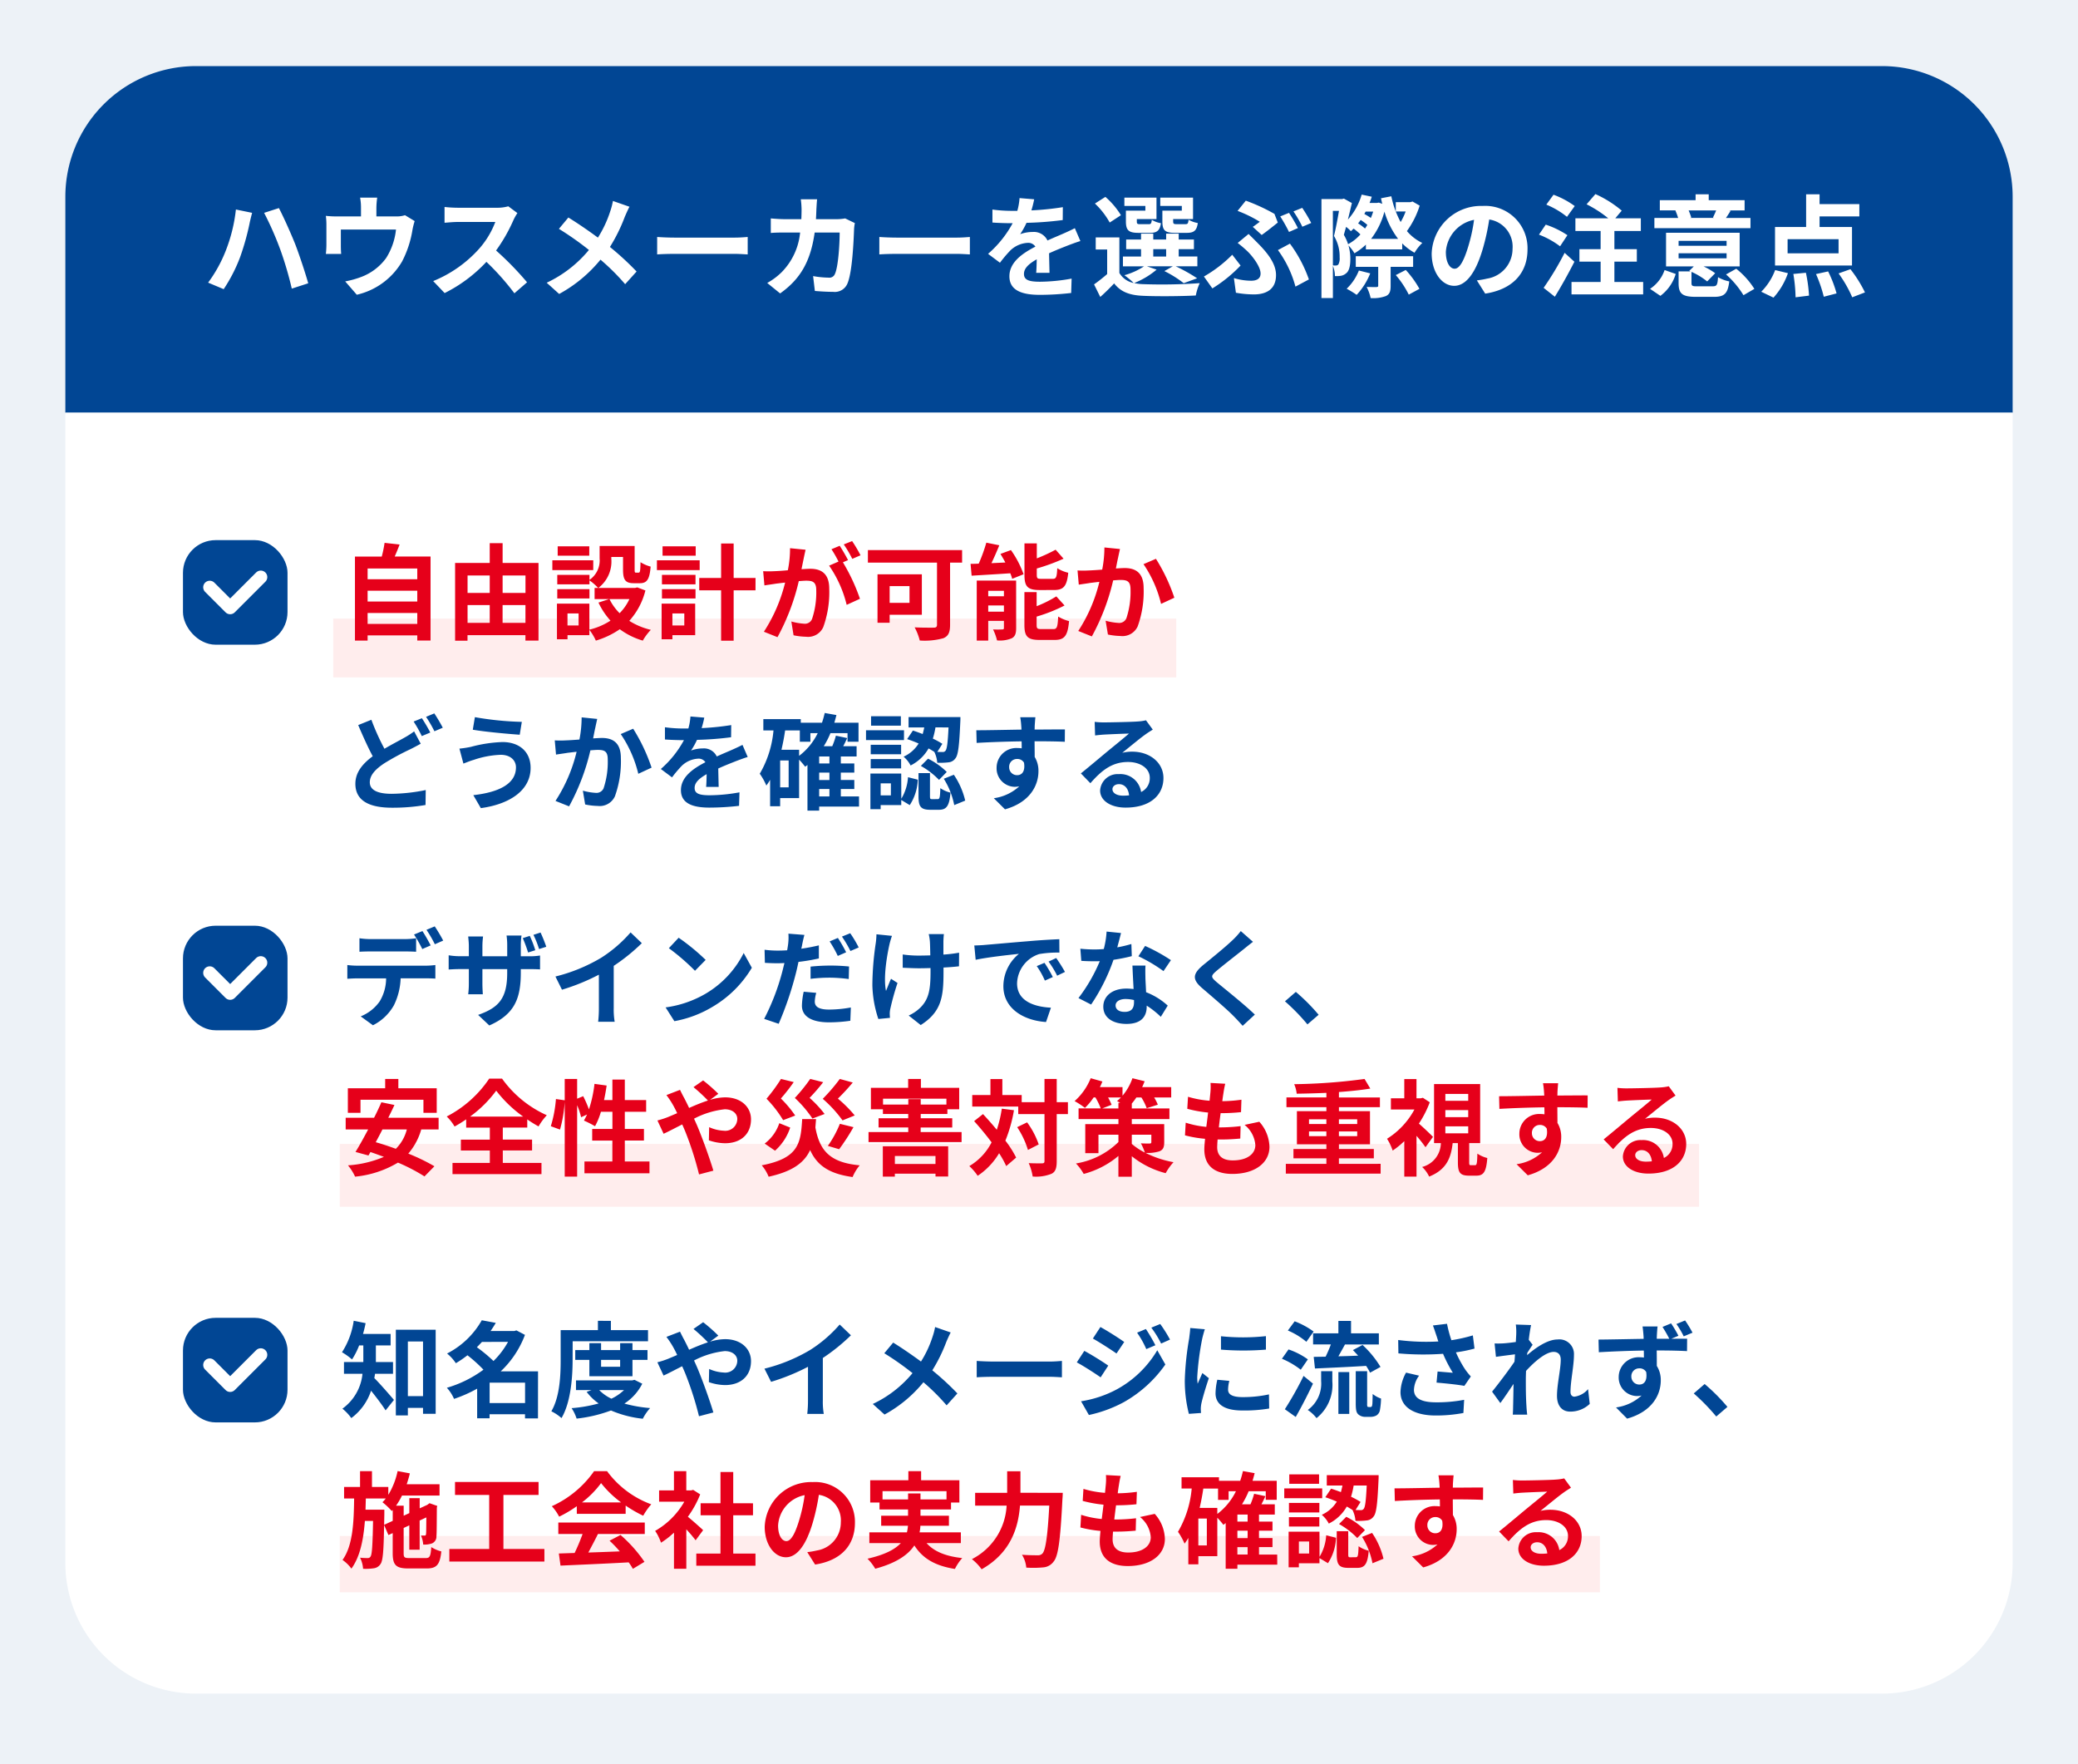 <svg xmlns="http://www.w3.org/2000/svg" width="318" height="269.967" viewBox="0 0 318 269.967">
  <g id="グループ_68767" data-name="グループ 68767" transform="translate(19063 3834.472)">
    <path id="パス_27447" data-name="パス 27447" d="M0,0H318V269.967H0Z" transform="translate(-19063 -3834.472)" fill="#edf2f7"/>
    <path id="パス_27448" data-name="パス 27448" d="M20,0H278a20,20,0,0,1,20,20V53.035H0V20A20,20,0,0,1,20,0Z" transform="translate(-19053 -3824.359)" fill="#014694"/>
    <path id="パス_27449" data-name="パス 27449" d="M0,0H298V176a20,20,0,0,1-20,20H20A20,20,0,0,1,0,176Z" transform="translate(-19053 -3771.324)" fill="#fff"/>
    <path id="パス_27450" data-name="パス 27450" d="M0,0H208V9.616H0Z" transform="translate(-19011 -3659.44)" fill="#ffc1c1" opacity="0.3"/>
    <path id="パス_27451" data-name="パス 27451" d="M0,0H129V9H0Z" transform="translate(-19012 -3739.823)" fill="#ffc1c1" opacity="0.3"/>
    <path id="パス_27452" data-name="パス 27452" d="M-124.015-5.61A21.048,21.048,0,0,1-126.65-.884l2.38,1a24.185,24.185,0,0,0,2.5-4.862,38.839,38.839,0,0,0,1.445-5.117c.068-.374.272-1.207.408-1.7l-2.482-.51A24.33,24.33,0,0,1-124.015-5.61Zm8.4-.357a53.563,53.563,0,0,1,1.768,6l2.516-.816c-.476-1.683-1.377-4.386-1.972-5.933-.646-1.632-1.819-4.25-2.516-5.576l-2.261.731A48.914,48.914,0,0,1-115.617-5.967Zm14.841-7.922h-2.618a8.4,8.4,0,0,1,.136,1.564v1.309H-106.9a14.1,14.1,0,0,1-1.734-.085,10.854,10.854,0,0,1,.085,1.462V-6.7a12.9,12.9,0,0,1-.085,1.428h2.346c-.034-.34-.051-.867-.051-1.258V-9.01H-97.9a10.093,10.093,0,0,1-1.513,4.369,8.322,8.322,0,0,1-3.859,2.907,13.845,13.845,0,0,1-2.4.663L-103.9.969a10.8,10.8,0,0,0,6.936-5.1,15.832,15.832,0,0,0,1.581-4.811,11.351,11.351,0,0,1,.34-1.36l-1.479-.9a4.136,4.136,0,0,1-1.411.187H-100.9v-1.309A12.356,12.356,0,0,1-100.776-13.889Zm21.454,2.363-1.394-1.037a6.093,6.093,0,0,1-1.751.221h-6a18.993,18.993,0,0,1-2.006-.119v2.414c.357-.017,1.292-.119,2.006-.119h5.763A13.172,13.172,0,0,1-85.238-6a19.057,19.057,0,0,1-6.97,4.879L-90.457.714a22.393,22.393,0,0,0,6.392-4.777A38.767,38.767,0,0,1-79.781.748l1.938-1.683A47.791,47.791,0,0,0-82.586-5.8a24.994,24.994,0,0,0,2.669-4.675A8.032,8.032,0,0,1-79.322-11.526Zm17.153-.969-2.533-.884a10.6,10.6,0,0,1-.408,1.564A17.629,17.629,0,0,1-67-7.769c-1.377-1.02-3.162-2.244-4.522-3.077l-1.445,1.734a46.74,46.74,0,0,1,4.59,3.23,18.708,18.708,0,0,1-6.46,5.015L-72.93.85A21.252,21.252,0,0,0-66.606-4.4,34.231,34.231,0,0,1-62.832-.646l1.751-1.938a44.513,44.513,0,0,0-4.08-3.757,25.674,25.674,0,0,0,2.278-4.624C-62.713-11.356-62.39-12.1-62.169-12.495Zm4.233,4.624V-5.2c.629-.051,1.768-.085,2.737-.085h9.129c.714,0,1.581.068,1.989.085V-7.871c-.442.034-1.19.1-1.989.1H-55.2C-56.083-7.769-57.324-7.82-57.936-7.871Zm24.48-5.763h-2.5a12.581,12.581,0,0,1,.119,1.564c0,.51-.017,1-.034,1.479H-38.3c-.646,0-1.53-.051-2.244-.119v2.227c.731-.068,1.666-.068,2.244-.068h2.244A10,10,0,0,1-38.862-2.5,10.13,10.13,0,0,1-41.089-.833l1.972,1.6c3.043-2.159,4.658-4.828,5.287-9.316h3.825c0,1.836-.221,5.236-.714,6.307a.9.9,0,0,1-.969.595,14.071,14.071,0,0,1-2.38-.238L-33.8.391c.816.068,1.836.136,2.8.136A2.093,2.093,0,0,0-28.8-.782c.731-1.734.935-6.477,1-8.313a6.951,6.951,0,0,1,.119-.9l-1.479-.714a7.9,7.9,0,0,1-1.275.119h-3.2c.034-.493.051-1,.068-1.53C-33.541-12.529-33.507-13.243-33.456-13.634Zm9.52,5.763V-5.2c.629-.051,1.768-.085,2.737-.085h9.129c.714,0,1.581.068,1.989.085V-7.871c-.442.034-1.19.1-1.989.1H-21.2C-22.083-7.769-23.324-7.82-23.936-7.871Zm23.7-5.763-2.244-.187a9.451,9.451,0,0,1-.34,1.955h-.816a22.12,22.12,0,0,1-2.992-.2v1.989c.935.068,2.176.1,2.873.1h.221A16.684,16.684,0,0,1-7.293-5.287l1.819,1.36A19.573,19.573,0,0,1-3.893-5.8,4.141,4.141,0,0,1-1.241-6.97a1.308,1.308,0,0,1,1.19.578c-1.938,1-3.978,2.363-3.978,4.539C-4.029.34-2.057.986.612.986A42.526,42.526,0,0,0,5.423.7L5.491-1.5A27.81,27.81,0,0,1,.663-1.02C-1-1.02-1.8-1.275-1.8-2.21c0-.85.68-1.513,1.955-2.244C.136-3.706.119-2.89.068-2.38h2.04c-.017-.782-.051-2.04-.068-2.992,1.037-.476,2.006-.85,2.771-1.156.578-.221,1.479-.561,2.023-.714l-.85-1.972c-.629.323-1.224.595-1.887.884-.7.306-1.411.595-2.3,1A2.3,2.3,0,0,0-.459-8.636,5.76,5.76,0,0,0-2.38-8.3a11.869,11.869,0,0,0,.969-1.734,50.641,50.641,0,0,0,5.542-.425l.017-1.972a43.038,43.038,0,0,1-4.811.493A16.264,16.264,0,0,0-.238-13.634ZM22.355-11.9H19.38v1.649c0,1.36.391,1.751,1.921,1.751H23.12c1.071,0,1.513-.323,1.683-1.5a4.335,4.335,0,0,1-1.411-.51c-.068.578-.136.68-.476.68H21.539c-.425,0-.51-.068-.51-.442v-.34h3.043v-3.281H19.057v1.275h3.3Zm-5.576,0H13.8v1.649c0,1.36.425,1.751,1.921,1.751H17.51c1.02,0,1.479-.323,1.649-1.479a3.968,3.968,0,0,1-1.394-.51c-.068.561-.136.663-.476.663H15.98c-.442,0-.51-.068-.51-.425v-.357h3.009v-3.281H13.566v1.275h3.213Zm-3.74.7a12.159,12.159,0,0,0-2.38-2.805l-1.6,1.02a11.96,11.96,0,0,1,2.261,2.907ZM17.986-6h1.972v1.122H17.986Zm-.969,2.618h3.961l-1.292.731A16.954,16.954,0,0,1,22.644-.8L24.7-1.547A25.452,25.452,0,0,0,21.42-3.383h3.315v-1.5H21.879V-6h2.329V-7.48H21.879v-.9H19.958v.9H17.986v-.9h-1.87v.9H13.838V-6h2.278v1.122H13.345v1.5h3.23a10.5,10.5,0,0,1-3.009,1.36,12.044,12.044,0,0,1,1.428,1.19A3.269,3.269,0,0,1,12.8-2.363V-7.8H9.18V-5.95h1.751v3.757A25.343,25.343,0,0,1,8.925-.612l.952,1.921C10.693.578,11.356-.085,12-.765c1.02,1.326,2.414,1.819,4.454,1.9,2.125.1,5.882.068,8.041-.051a8.432,8.432,0,0,1,.6-1.887,82.666,82.666,0,0,1-8.636.153,6.951,6.951,0,0,1-1.394-.17A12.375,12.375,0,0,0,18.5-2.873Zm16.2-6.035,1.36,1.241c.7-.476,2.006-1.53,2.465-1.9l-.51-1.326a28.15,28.15,0,0,0-4.386-2.023l-1.258,1.564a19.217,19.217,0,0,1,3.4,1.666C34.051-10.013,33.626-9.69,33.218-9.418Zm-2.89,7.837L30.634.663a15.785,15.785,0,0,0,2.754.255c1.768,0,3.383-.68,3.383-2.958,0-1.564-1-3.094-2.822-4.913-.442-.459-.884-.884-1.377-1.377L30.906-6.953A18.7,18.7,0,0,1,32.47-5.61c.765.765,1.938,2.3,1.938,3.332,0,.8-.6,1.105-1.462,1.105A9.28,9.28,0,0,1,30.328-1.581ZM39.746-.272l2.057-1.1A20.669,20.669,0,0,0,38.9-6.851l-1.836.986A16.836,16.836,0,0,1,39.746-.272Zm-8.4-3.23L30.073-5.151a20.072,20.072,0,0,1-4.335,3.332L27.03,0A21.345,21.345,0,0,0,31.348-3.5ZM38.76-11.56l-1.343.544a23.605,23.605,0,0,1,1.343,2.38l1.36-.595A23.607,23.607,0,0,0,38.76-11.56Zm2.023-.765-1.343.544A17.909,17.909,0,0,1,40.8-9.435l1.36-.578A24.273,24.273,0,0,0,40.783-12.325Zm8.67,9.588A7.825,7.825,0,0,1,47.583.051a15.3,15.3,0,0,1,1.53.935A10.525,10.525,0,0,0,51.187-2.3Zm8.3-.561V-4.93H48.977V-3.3h3.434V-.425c0,.17-.068.2-.272.221-.187,0-.867,0-1.5-.017a6.548,6.548,0,0,1,.612,1.7,5.546,5.546,0,0,0,2.329-.306c.578-.272.731-.714.731-1.564V-3.3ZM55.1-2.04A14.456,14.456,0,0,1,57.086.952L58.718.068a15,15,0,0,0-2.091-2.89ZM51.323-7.582a11.777,11.777,0,0,0,2.04-4.165,12.944,12.944,0,0,0,2.091,4.165ZM47.8-6.766a7.459,7.459,0,0,0-.646-1.428c.1-.374.221-.782.34-1.224a6,6,0,0,1,.731.663c.136-.119.272-.255.425-.391a9.1,9.1,0,0,1,1.037.884A6.783,6.783,0,0,1,47.8-6.766Zm-2.329-5.1h.935c-.2,1.19-.493,2.754-.765,3.842a6.062,6.062,0,0,1,.867,3.281,1.95,1.95,0,0,1-.2,1.088.527.527,0,0,1-.374.153,4.459,4.459,0,0,1-.459-.017Zm4.913,2.7a7.715,7.715,0,0,0-1.054-.782,6.04,6.04,0,0,0,.391-.527,8.832,8.832,0,0,1,1.02.748A3.905,3.905,0,0,1,50.388-9.163Zm1.258-2.584q-.153.484-.357.969a11.206,11.206,0,0,0-1-.612l.2-.357Zm6.018-1.547-.323.1H55.1v1.428H56.61a10.068,10.068,0,0,1-.765,1.615,14.1,14.1,0,0,1-1.428-3.944l-1.581.306c.068.289.119.578.2.85l-.527-.187-.306.051H51.085a9.033,9.033,0,0,0,.34-.952l-1.547-.323a9.776,9.776,0,0,1-2.108,3.825c.221-.867.425-1.751.612-2.533l-1.224-.68-.255.068H43.724V1.479h1.751v-4.93a4.059,4.059,0,0,1,.306,1.564,4.609,4.609,0,0,0,.867-.034,1.626,1.626,0,0,0,.833-.374c.459-.34.663-1.088.663-2.193a7.27,7.27,0,0,0-.289-2.091,6.481,6.481,0,0,1,.918,1.207A9.312,9.312,0,0,0,50.524-6.7v.731h5.559v-.918A8.234,8.234,0,0,0,57.97-5.457a6.883,6.883,0,0,1,1.19-1.5A7.055,7.055,0,0,1,56.8-8.772a13.487,13.487,0,0,0,1.955-3.893Zm17.6,7.31a6.474,6.474,0,0,0-6.868-6.63,7.553,7.553,0,0,0-7.8,7.276c0,2.873,1.564,4.947,3.451,4.947,1.853,0,3.315-2.108,4.335-5.542a34.38,34.38,0,0,0,1.02-4.607,4.2,4.2,0,0,1,3.57,4.488A4.613,4.613,0,0,1,69.088-1.5a13.075,13.075,0,0,1-1.581.272L68.782.8C73.066.136,75.259-2.4,75.259-5.984Zm-12.5.425a5.351,5.351,0,0,1,4.318-4.93,25.518,25.518,0,0,1-.9,4.114c-.7,2.3-1.36,3.366-2.074,3.366C63.444-3.009,62.764-3.842,62.764-5.559ZM82.484-12.6a13.272,13.272,0,0,0-3.247-1.734l-1.1,1.513a12.836,12.836,0,0,1,3.162,1.87ZM81.362-8.143a13.682,13.682,0,0,0-3.315-1.615L77.01-8.228a13.069,13.069,0,0,1,3.23,1.785Zm-.425,2.7A45.283,45.283,0,0,1,77.724-.085l1.717,1.36c1.02-1.649,2.091-3.587,2.992-5.355ZM88.553-.986V-4.1h3.434V-6H88.553V-8.789H92.6v-1.938h-3.91l.986-1.173a17.038,17.038,0,0,0-4.029-2.533L84.3-12.869a18.188,18.188,0,0,1,3.315,2.142H82.586v1.938h3.859V-6H83.2v1.9h3.247V-.986H81.991v1.9H92.956v-1.9Zm15.572-10.948c-.136.357-.34.782-.493,1.1l.238.051H100.1l.221-.051a10.356,10.356,0,0,0-.408-1.1Zm5.253,1.156h-3.757c.221-.306.459-.68.714-1.105l-.255-.051h2.4V-13.5h-5.491v-.9H100.98v.9H95.506v1.564h2.465l-.085.017a10.317,10.317,0,0,1,.425,1.139H94.673v1.564h14.705ZM95.591,1.139A6.487,6.487,0,0,0,97.937-2.21l-1.7-.6A5.621,5.621,0,0,1,94.01.068Zm2.788-6.511h7.344v.765H98.379Zm0-1.9h7.344v.748H98.379Zm2.873,6.953c-.765,0-.9-.051-.9-.51v-1.7a10.608,10.608,0,0,1,2.4,1.462l1.224-1.258A10.809,10.809,0,0,0,102.2-3.366h5.525V-8.517H96.458v5.151h4.25l-.7.68.2.085H98.379V-.816c0,1.615.527,2.108,2.669,2.108h2.737c1.581,0,2.125-.476,2.346-2.363a5.454,5.454,0,0,1-1.717-.646c-.085,1.207-.187,1.394-.816,1.394Zm4.386-1.819a14.092,14.092,0,0,1,2.669,3.179l1.666-.969A12.484,12.484,0,0,0,107.2-3.009Zm17.221-3.23h-7.8V-7.531h7.8ZM124.916-9.4h-4.964v-1.615h6.086V-12.9h-6.086v-1.5h-2.057v5h-4.76v5.9h11.781ZM112.9,1.411a10.856,10.856,0,0,0,2.21-3.74l-1.955-.476A9.362,9.362,0,0,1,111.027.51ZM115.94-2.21a24.334,24.334,0,0,1,.34,3.57l2.057-.255a22.775,22.775,0,0,0-.476-3.5Zm3.468.017a21.065,21.065,0,0,1,1.19,3.468l1.955-.51A18.452,18.452,0,0,0,121.261-2.6Zm3.451-.1A18.8,18.8,0,0,1,124.95,1.36L126.9.612a19.867,19.867,0,0,0-2.227-3.553Z" transform="translate(-18904.5 -3790.342)" fill="#fff"/>
    <g id="icon_check" transform="translate(-19035 -3751.824)">
      <rect id="長方形_153" data-name="長方形 153" width="16" height="16" rx="5" fill="#014694"/>
      <path id="パス_161" data-name="パス 161" d="M3802.99-15933.362l3.127,3.127,4.681-4.681" transform="translate(-3798.894 15940.575)" fill="none" stroke="#fff" stroke-linecap="round" stroke-linejoin="round" stroke-width="2"/>
    </g>
    <g id="icon_check-2" data-name="icon_check" transform="translate(-19035 -3692.824)">
      <rect id="長方形_153-2" data-name="長方形 153" width="16" height="16" rx="5" fill="#014694"/>
      <path id="パス_161-2" data-name="パス 161" d="M3802.99-15933.362l3.127,3.127,4.681-4.681" transform="translate(-3798.894 15940.575)" fill="none" stroke="#fff" stroke-linecap="round" stroke-linejoin="round" stroke-width="2"/>
    </g>
    <path id="パス_27454" data-name="パス 27454" d="M3.008-12.08v2.064c.48-.032,1.168-.048,1.712-.048H9.952c.56,0,1.184.016,1.728.048V-12.08a12.559,12.559,0,0,1-1.728.128H4.72A11.971,11.971,0,0,1,3.008-12.08Zm-1.856,4.1v2.1c.448-.032,1.072-.064,1.536-.064h4.4A6.876,6.876,0,0,1,6.1-2.416,6.534,6.534,0,0,1,3.2-.128l1.872,1.36A7.583,7.583,0,0,0,8.288-1.84,10.15,10.15,0,0,0,9.312-5.952h3.856c.448,0,1.056.016,1.456.048v-2.08a12.1,12.1,0,0,1-1.456.1H2.688A12.182,12.182,0,0,1,1.152-7.984Zm11.488-5.2-1.28.528a20.372,20.372,0,0,1,1.264,2.224l1.28-.56C13.6-11.584,13.04-12.592,12.64-13.184Zm1.888-.72-1.264.528a18.877,18.877,0,0,1,1.28,2.208l1.28-.56A25.025,25.025,0,0,0,14.528-13.9Zm14.544,1.456L28-12.1A21.187,21.187,0,0,1,28.816-9.9l1.1-.352A16.223,16.223,0,0,0,29.072-12.448Zm1.648-.512-1.088.352a14.33,14.33,0,0,1,.864,2.176l1.1-.352C31.392-11.392,31.024-12.32,30.72-12.96ZM27.7-6.832V-7.36h1.2c.832,0,1.392.016,1.744.048V-9.44a9.481,9.481,0,0,1-1.76.112H27.7v-1.68a10.277,10.277,0,0,1,.112-1.488H25.52a10.559,10.559,0,0,1,.1,1.488v1.68H21.824V-10.9a12.76,12.76,0,0,1,.1-1.456H19.648c.048.5.1.976.1,1.44v1.584h-1.36a10.579,10.579,0,0,1-1.728-.144V-7.3c.352-.016.928-.064,1.728-.064h1.36v2.176a12.94,12.94,0,0,1-.1,1.68h2.24c-.016-.32-.064-.96-.064-1.68V-7.36h3.792v.608c0,3.936-1.36,5.312-4.448,6.4L22.88,1.264C26.752-.448,27.7-2.864,27.7-6.832Zm5.3.608L34-4.208a32.06,32.06,0,0,0,5.648-2.3v5.12A17.919,17.919,0,0,1,39.536.7h2.528a11,11,0,0,1-.144-2.1V-7.856a29.348,29.348,0,0,0,4.3-3.472L44.5-12.976a20.512,20.512,0,0,1-4.512,3.888A25.728,25.728,0,0,1,32.992-6.224ZM51.856-12.16l-1.5,1.6a33.268,33.268,0,0,1,4,3.456l1.632-1.664A32.315,32.315,0,0,0,51.856-12.16Zm-2,10.656L51.2.608a17.328,17.328,0,0,0,5.936-2.256,17.014,17.014,0,0,0,5.92-5.92L61.808-9.824A15.066,15.066,0,0,1,55.984-3.6,16.491,16.491,0,0,1,49.856-1.5ZM72.912-3.728,70.992-3.9A10.891,10.891,0,0,0,70.72-1.76c0,1.616,1.456,2.544,4.144,2.544a22.963,22.963,0,0,0,3.264-.24l.08-2.032a18.715,18.715,0,0,1-3.328.32c-1.712,0-2.192-.528-2.192-1.232A5.609,5.609,0,0,1,72.912-3.728ZM71.1-12.592l-2.448-.192a8.337,8.337,0,0,1-.048,1.632q-.048.384-.144.912-.744.048-1.44.048a15.66,15.66,0,0,1-2.016-.128l.048,2c.56.032,1.152.064,1.936.064.336,0,.688-.016,1.056-.032-.112.448-.224.912-.336,1.344a34.995,34.995,0,0,1-2.768,7.2l2.224.752A51.608,51.608,0,0,0,69.712-6.4c.176-.656.336-1.376.48-2.064a29.455,29.455,0,0,0,3.12-.528v-2c-.88.208-1.792.384-2.688.512.048-.208.1-.416.128-.592C70.816-11.424,70.976-12.144,71.1-12.592Zm.944,4.848v1.872a23.945,23.945,0,0,1,3.088-.176,23.267,23.267,0,0,1,2.752.208l.048-1.92A28.137,28.137,0,0,0,75.12-7.9,30.5,30.5,0,0,0,72.048-7.744Zm4.176-4.384L74.96-11.6a17.915,17.915,0,0,1,1.248,2.224l1.28-.56A22.009,22.009,0,0,0,76.224-12.128Zm1.888-.72-1.264.512a16.964,16.964,0,0,1,1.3,2.208l1.264-.544A17.661,17.661,0,0,0,78.112-12.848Zm14.336.128h-2.32a7.621,7.621,0,0,1,.176,1.1c.032.432.048,1.264.064,2.16-.608.016-1.232.032-1.808.032A16.828,16.828,0,0,1,86.144-9.6v2.032c.784.032,1.776.08,2.464.08.592,0,1.184-.016,1.792-.032v.576c0,2.7-.256,4.128-1.488,5.408a6.208,6.208,0,0,1-1.856,1.28L88.9,1.2c3.2-2.032,3.488-4.352,3.488-8.128V-7.6c.9-.048,1.728-.112,2.368-.192l.016-2.08a21.047,21.047,0,0,1-2.4.288v-2.048C92.384-11.984,92.4-12.368,92.448-12.72Zm-7.952.272-2.368-.24a10.847,10.847,0,0,1-.112,1.392A44.93,44.93,0,0,0,81.5-4.912,17.4,17.4,0,0,0,82.416.272L84.192.1c-.016-.224-.032-.5-.032-.656a3.606,3.606,0,0,1,.1-.784,39.489,39.489,0,0,1,1.088-3.9l-.992-.64c-.272.592-.56,1.36-.768,1.856-.432-1.984.128-5.344.528-7.12A12.753,12.753,0,0,1,84.5-12.448ZM97.1-10.976l.208,2.192c1.856-.4,5.12-.752,6.624-.912a6.4,6.4,0,0,0-2.384,4.944c0,3.472,3.168,5.264,6.528,5.488l.752-2.192c-2.72-.144-5.184-1.088-5.184-3.728a4.862,4.862,0,0,1,3.392-4.48,16.622,16.622,0,0,1,3.088-.224l-.016-2.048c-1.136.048-2.88.144-4.528.288-2.928.24-5.568.48-6.912.592C98.368-11.024,97.744-10.992,97.1-10.976ZM107.84-8.32l-1.184.5A12.345,12.345,0,0,1,107.9-5.6l1.216-.544A19.859,19.859,0,0,0,107.84-8.32Zm1.792-.736-1.168.544a14.076,14.076,0,0,1,1.312,2.16l1.2-.576A23.934,23.934,0,0,0,109.632-9.056Zm9.92-3.824-2.208-.224a13.455,13.455,0,0,1-.432,2.672c-.5.048-.976.064-1.456.064a20.213,20.213,0,0,1-2.128-.112l.144,1.856c.688.048,1.344.064,2,.064.272,0,.544,0,.832-.016a25.209,25.209,0,0,1-3.264,5.648l1.936.992A29.481,29.481,0,0,0,118.4-8.784a27.758,27.758,0,0,0,2.8-.56l-.064-1.856a19.615,19.615,0,0,1-2.16.512C119.216-11.552,119.424-12.368,119.552-12.88ZM118.72-1.808c0-.56.592-.976,1.52-.976a5.748,5.748,0,0,1,1.3.16v.32c0,.88-.336,1.488-1.44,1.488C119.216-.816,118.72-1.216,118.72-1.808ZM123.3-7.9h-2c.032.976.112,2.4.176,3.584-.368-.032-.72-.064-1.1-.064-2.224,0-3.536,1.2-3.536,2.768,0,1.76,1.568,2.64,3.552,2.64,2.272,0,3.088-1.152,3.088-2.64v-.16a13.564,13.564,0,0,1,2.16,1.712L126.7-1.776a10.463,10.463,0,0,0-3.312-2.048c-.032-.8-.08-1.568-.1-2.032C123.28-6.56,123.248-7.232,123.3-7.9Zm2.752.848,1.136-1.68a27.561,27.561,0,0,0-3.952-2.176l-1.024,1.584A23.093,23.093,0,0,1,126.048-7.056Zm13.7-4.48-1.872-1.648a11.12,11.12,0,0,1-1.232,1.36c-1.072,1.04-3.264,2.816-4.528,3.84-1.6,1.344-1.728,2.192-.128,3.552,1.456,1.248,3.808,3.248,4.784,4.256.48.48.944.992,1.392,1.488L140.032-.4c-1.632-1.584-4.672-3.984-5.872-4.992-.864-.752-.88-.928-.032-1.664,1.072-.912,3.184-2.544,4.224-3.376C138.72-10.736,139.248-11.152,139.744-11.536ZM148.08,1.1l1.712-1.472a28.791,28.791,0,0,0-3.488-3.5l-1.664,1.44A31.353,31.353,0,0,1,148.08,1.1Z" transform="translate(-19011 -3678.824)" fill="#014694"/>
    <g id="icon_check-3" data-name="icon_check" transform="translate(-19035 -3632.824)">
      <rect id="長方形_153-3" data-name="長方形 153" width="16" height="16" rx="5" fill="#014694"/>
      <path id="パス_161-3" data-name="パス 161" d="M3802.99-15933.362l3.127,3.127,4.681-4.681" transform="translate(-3798.894 15940.575)" fill="none" stroke="#fff" stroke-linecap="round" stroke-linejoin="round" stroke-width="2"/>
    </g>
    <path id="パス_27455" data-name="パス 27455" d="M8.144-5.44V-7.232H5.52V-9.776H7.776v-1.76H3.552c.16-.544.288-1.088.4-1.648l-1.824-.368A11.919,11.919,0,0,1,.336-8.736a10.7,10.7,0,0,1,1.536,1.1A11.16,11.16,0,0,0,2.96-9.776H3.6v2.544H.64V-5.44H3.472A7.474,7.474,0,0,1,.4-.1a7.235,7.235,0,0,1,1.36,1.44A8.542,8.542,0,0,0,4.784-2.848C5.568-1.872,6.48-.672,7.008.16l1.28-1.6C7.84-1.968,6.112-3.968,5.28-4.784c.048-.208.08-.432.112-.656Zm2.272,3.424v-8.368h2.32v8.368Zm-1.84-10.16V.928h1.84V-.224h2.32V.688h1.936V-12.176ZM22.928-.96V-4.08h5.424V-.96Zm2.816-9.36A12.54,12.54,0,0,1,23.52-7.392,22.562,22.562,0,0,0,20.976-9.5c.272-.272.528-.544.784-.816Zm4.592,4.512H24.624a14.812,14.812,0,0,0,3.712-5.584l-1.312-.688-.32.1H23.072c.288-.416.56-.832.8-1.248l-2.144-.4a12.782,12.782,0,0,1-5.312,5.088A6.627,6.627,0,0,1,17.76-7.056a16.468,16.468,0,0,0,1.776-1.216,22.225,22.225,0,0,1,2.448,2.208,17.788,17.788,0,0,1-5.6,2.768,6.08,6.08,0,0,1,1.1,1.7,20.512,20.512,0,0,0,3.536-1.568V1.376h1.9V.752h5.424v.64h1.984Zm5.3-4.608H47.168v-1.7h-5.68v-1.424H39.5v1.424h-5.7v4.48c0,2.336-.1,5.664-1.424,7.936a6.928,6.928,0,0,1,1.552,1.04c1.456-2.464,1.7-6.384,1.7-8.976ZM42.9-7.568v1.056H39.984V-7.568Zm1.888,2.5v-2.5h2.3v-1.5h-2.3v-1.056H42.9v1.056H39.984v-1.056H38.192v1.056h-2.16v1.5h2.16v2.5Zm-1.3,2.128a7.268,7.268,0,0,1-1.92,1.312A6.4,6.4,0,0,1,39.7-2.944ZM45.1-4.512l-.336.08H36.144v1.488h2.384l-.752.272A8.08,8.08,0,0,0,39.616-.9a21.708,21.708,0,0,1-4.144.72,6.416,6.416,0,0,1,.768,1.6A21.685,21.685,0,0,0,41.5.176,16.9,16.9,0,0,0,46.368,1.44a7.579,7.579,0,0,1,1.12-1.632A21.148,21.148,0,0,1,43.552-.88a7.846,7.846,0,0,0,2.736-3.04Zm3.5-2.688.944,2.032c.688-.3,1.7-.848,2.848-1.424.144.32.288.656.432.992a49.587,49.587,0,0,1,2.144,6.656L57.168.48c-.528-1.792-1.76-5.216-2.512-6.96-.144-.32-.288-.656-.448-.992a13.121,13.121,0,0,1,4.7-1.44c1.2,0,1.92.656,1.92,1.472a1.837,1.837,0,0,1-2.08,1.808,6.044,6.044,0,0,1-2.224-.544L56.48-4.16a7.873,7.873,0,0,0,2.464.448c2.448,0,3.984-1.424,3.984-3.664,0-1.856-1.488-3.36-3.968-3.36a8.164,8.164,0,0,0-2.3.384l1.264-.928a24.737,24.737,0,0,0-2.32-2.048L54.128-12.3a26.165,26.165,0,0,1,2.208,2.048c-.928.3-1.9.7-2.88,1.136-.256-.544-.512-1.056-.752-1.52-.176-.3-.5-.96-.64-1.248l-2.08.8a13.526,13.526,0,0,1,.944,1.408c.24.416.48.88.7,1.36-.48.208-.976.416-1.44.608A13.327,13.327,0,0,1,48.608-7.2Zm16.384.976L66-4.208a32.06,32.06,0,0,0,5.648-2.3v5.12A17.92,17.92,0,0,1,71.536.7h2.528a11,11,0,0,1-.144-2.1V-7.856a29.348,29.348,0,0,0,4.3-3.472L76.5-12.976a20.512,20.512,0,0,1-4.512,3.888A25.728,25.728,0,0,1,64.992-6.224Zm28.5-5.536L91.1-12.592a9.98,9.98,0,0,1-.384,1.472,16.592,16.592,0,0,1-1.776,3.808c-1.3-.96-2.976-2.112-4.256-2.9l-1.36,1.632a43.991,43.991,0,0,1,4.32,3.04,17.607,17.607,0,0,1-6.08,4.72L83.36.8a20,20,0,0,0,5.952-4.944A32.216,32.216,0,0,1,92.864-.608l1.648-1.824a41.9,41.9,0,0,0-3.84-3.536,24.164,24.164,0,0,0,2.144-4.352C92.976-10.688,93.28-11.392,93.488-11.76Zm3.984,4.352V-4.9c.592-.048,1.664-.08,2.576-.08h8.592c.672,0,1.488.064,1.872.08V-7.408c-.416.032-1.12.1-1.872.1h-8.592C99.216-7.312,98.048-7.36,97.472-7.408Zm25.888-4.88-1.344.56a14.452,14.452,0,0,1,1.408,2.512l1.392-.592A27.209,27.209,0,0,0,123.36-12.288Zm2.192-.768-1.36.56a15.375,15.375,0,0,1,1.5,2.432l1.36-.608A20.575,20.575,0,0,0,125.552-13.056Zm-9.152.464-1.152,1.76c1.056.592,2.72,1.664,3.616,2.288l1.184-1.76C119.216-10.9,117.456-12.016,116.4-12.592Zm-2.96,11.36,1.2,2.1A20.122,20.122,0,0,0,119.984-1.1a19.3,19.3,0,0,0,6.352-5.76L125.1-9.04a16.2,16.2,0,0,1-6.224,6A17.158,17.158,0,0,1,113.44-1.232Zm.5-7.712-1.152,1.76c1.072.576,2.736,1.648,3.648,2.288L117.6-6.688C116.784-7.264,115.024-8.368,113.936-8.944Zm20.912-2.24v2.048a42.943,42.943,0,0,0,6.88,0V-11.2A32.9,32.9,0,0,1,134.848-11.184Zm1.28,6.832-1.84-.176a9.775,9.775,0,0,0-.272,2.08c0,1.648,1.328,2.624,4.08,2.624a22.659,22.659,0,0,0,4.128-.3l-.032-2.16a18.914,18.914,0,0,1-4.016.416c-1.632,0-2.24-.432-2.24-1.136A5.43,5.43,0,0,1,136.128-4.352Zm-3.744-7.9-2.24-.192c-.016.512-.112,1.12-.16,1.568a44.616,44.616,0,0,0-.672,6.336,20.453,20.453,0,0,0,.624,5.232L131.792.56c-.016-.224-.032-.48-.032-.656a4.829,4.829,0,0,1,.08-.752c.176-.848.7-2.592,1.152-3.92L132-5.552c-.224.528-.48,1.088-.72,1.632a7.719,7.719,0,0,1-.064-1.04,42.438,42.438,0,0,1,.768-5.872C132.048-11.12,132.256-11.92,132.384-12.256Zm16.56.624v1.7h2.72c-.224.624-.528,1.3-.8,1.872-.672.016-1.28.016-1.824.032l.192,1.776c2.112-.1,5.04-.224,7.824-.4a8.548,8.548,0,0,1,.608,1.04l1.6-.88a15.419,15.419,0,0,0-2.752-3.36l-1.472.784c.256.256.528.56.8.848-1.024.048-2.064.08-3.024.1.32-.56.672-1.184,1.008-1.808h5.184v-1.7h-4.256v-1.9h-1.936v1.9Zm.08-.272a12.05,12.05,0,0,0-2.9-1.568l-1.04,1.408a10.987,10.987,0,0,1,2.832,1.728Zm-.88,4.256a11.164,11.164,0,0,0-2.96-1.52l-1.008,1.424a12.427,12.427,0,0,1,2.88,1.68Zm-.656,2.528a50.835,50.835,0,0,1-2.864,5.1l1.664,1.184c.9-1.568,1.84-3.408,2.64-5.1Zm2.688.768A4.977,4.977,0,0,1,148.128.1a5.569,5.569,0,0,1,1.344,1.248,6.5,6.5,0,0,0,2.416-5.632V-5.84h-1.712ZM152.816.7h1.664V-5.7h-1.664Zm4.608-1.056a.229.229,0,0,1-.176-.08,1.4,1.4,0,0,1-.032-.448V-5.84h-1.744V-.928c0,1.088.112,1.424.368,1.68a1.579,1.579,0,0,0,1.088.4h.816a1.93,1.93,0,0,0,.88-.208,1.2,1.2,0,0,0,.528-.72,11.241,11.241,0,0,0,.192-1.872,4.122,4.122,0,0,1-1.28-.7c-.016.72-.032,1.28-.048,1.52-.032.256-.064.384-.128.416a.3.3,0,0,1-.208.064ZM167.792-11.36c.1.272.192.608.32.976a33.494,33.494,0,0,1-6.144-.224L162-8.56a42.905,42.905,0,0,0,6.832.064,21.023,21.023,0,0,0,1.5,2.9c-.5-.032-1.552-.128-2.336-.192l-.16,1.7c1.344.112,3.36.32,4.256.5l.992-1.44a10.085,10.085,0,0,1-.864-1.072A17.525,17.525,0,0,1,170.8-8.72a21.279,21.279,0,0,0,2.848-.576l-.256-2.016a24.1,24.1,0,0,1-3.28.736,18.711,18.711,0,0,1-.672-2.512l-2.16.256C167.488-12.3,167.664-11.728,167.792-11.36Zm-2.624,6.208-2-.464a6.549,6.549,0,0,0-.848,2.976c0,2.3,2.064,3.568,5.328,3.584a22.572,22.572,0,0,0,4.3-.384l.112-2.016a22.1,22.1,0,0,1-4.288.384c-2.192,0-3.392-.576-3.392-1.92A3.854,3.854,0,0,1,165.168-5.152Zm14.864-6.384c0,.176-.032.624-.064,1.232-.688.1-1.392.176-1.856.208a13.747,13.747,0,0,1-1.392.016l.208,2.048c.9-.128,2.128-.288,2.912-.384-.016.384-.048.768-.08,1.136-.912,1.344-2.512,3.456-3.424,4.576L177.6-.96c.56-.752,1.344-1.92,2.016-2.928-.016,1.344-.032,2.272-.064,3.52,0,.256-.016.816-.048,1.184h2.208c-.048-.368-.1-.944-.112-1.232-.1-1.5-.1-2.848-.1-4.16,0-.416.016-.848.032-1.3,1.312-1.44,3.04-2.912,4.224-2.912.672,0,1.088.4,1.088,1.184,0,1.456-.576,3.808-.576,5.536,0,1.552.8,2.416,2,2.416A4.264,4.264,0,0,0,191.28-.832l-.256-2.256a3.319,3.319,0,0,1-2.08,1.152c-.4,0-.608-.3-.608-.72,0-1.648.528-4,.528-5.664a2.236,2.236,0,0,0-2.512-2.368c-1.552,0-3.392,1.3-4.656,2.4.016-.128.016-.24.032-.352.272-.416.592-.944.816-1.232l-.592-.768c.112-.992.256-1.808.352-2.256l-2.336-.08A8.834,8.834,0,0,1,180.032-11.536Zm17.616,6.528a1.2,1.2,0,0,1,1.216-1.264,1.155,1.155,0,0,1,1.056.56c.208,1.408-.368,1.92-1.04,1.92A1.208,1.208,0,0,1,197.648-5.008Zm6.08-8.144-1.312.544a20.316,20.316,0,0,1,1.04,1.808h-1.92c0-.192.016-.368.016-.5.016-.256.064-1.12.112-1.376h-2.3c.032.208.1.752.144,1.392a4.363,4.363,0,0,1,.016.5c-2.16.032-5.072.1-6.9.112l.048,1.936c1.968-.112,4.464-.224,6.88-.256.016.352.016.72.016,1.072a4.152,4.152,0,0,0-.64-.048,3.044,3.044,0,0,0-3.216,3.008,2.831,2.831,0,0,0,2.768,2.928,3.457,3.457,0,0,0,.736-.08A7.242,7.242,0,0,1,195.3-.288l1.7,1.712c3.92-1.1,5.152-3.744,5.152-5.84a4.023,4.023,0,0,0-.608-2.224c0-.7,0-1.552-.016-2.368,2.16,0,3.68.048,4.64.1l.016-1.9c-.48,0-1.408,0-2.432.016l1.1-.464A18.226,18.226,0,0,0,203.728-13.152Zm2.144-.448-1.328.544a13.962,13.962,0,0,1,1.12,1.888l1.344-.56A17.7,17.7,0,0,0,205.872-13.6ZM210.64,1.1l1.712-1.472a28.791,28.791,0,0,0-3.488-3.5L207.2-2.432A31.353,31.353,0,0,1,210.64,1.1Z" transform="translate(-19011 -3618.824)" fill="#014694"/>
    <path id="パス_27456" data-name="パス 27456" d="M0,0H192.832V8.616H0Z" transform="translate(-19011 -3599.44)" fill="#ffc1c1" opacity="0.3"/>
    <path id="パス_27461" data-name="パス 27461" d="M3.168,12.632H12.8v2h2.032v-3.76H8.96V9.448H6.944v1.424H1.232v3.76H3.168Zm7.088,4.544a6.348,6.348,0,0,1-1.68,2.96C7.52,19.752,6.48,19.4,5.5,19.128c.336-.624.688-1.28,1.024-1.952Zm4.864,0V15.384h-7.7c.336-.672.656-1.328.944-1.952l-2-.416c-.32.736-.7,1.552-1.12,2.368H.9v1.792h3.44c-.688,1.3-1.36,2.512-1.936,3.44l1.984.544.3-.528c.672.224,1.36.48,2.064.736a16.771,16.771,0,0,1-5.5,1.3,7.77,7.77,0,0,1,1.088,1.728A15.622,15.622,0,0,0,8.9,22.248,27.478,27.478,0,0,1,12.96,24.36l1.52-1.552a29.407,29.407,0,0,0-4-1.936,9.709,9.709,0,0,0,1.984-3.7Zm4.816-1.968a18.432,18.432,0,0,0,4-3.968,19.282,19.282,0,0,0,4.128,3.968Zm5.008,5.184h4.48V18.728h-4.48v-1.84h3.744V15.64a20.284,20.284,0,0,0,1.728,1.072A9.27,9.27,0,0,1,31.68,15a16.91,16.91,0,0,1-6.848-5.6H22.864a17.46,17.46,0,0,1-6.5,5.792,7.03,7.03,0,0,1,1.2,1.536,20.472,20.472,0,0,0,1.776-1.1v1.264H22.96v1.84H18.528v1.664H22.96v1.9H17.248v1.712H30.864V22.3h-5.92Zm18.672,1.68v-3.2h2.928V17.1H43.616V14.472H46.88V12.68H43.616V9.544h-1.9V12.68h-1.28c.16-.72.288-1.472.4-2.224L38.976,10.2a19.364,19.364,0,0,1-.848,3.9,18.345,18.345,0,0,0-.88-2.016l-.928.384V9.448h-1.9v3.264l-1.344-.192a19.016,19.016,0,0,1-.784,4.16l1.408.512a20.39,20.39,0,0,0,.72-4.24v11.44h1.9V13.464a11.126,11.126,0,0,1,.608,1.84l.912-.416c-.16.336-.32.64-.48.928a16.825,16.825,0,0,1,1.7.864,10.93,10.93,0,0,0,.9-2.208h1.76V17.1H38.624v1.776h3.088v3.2H37.44V23.88h9.952V22.072ZM48.608,15.8l.944,2.032c.688-.3,1.7-.848,2.848-1.424.144.32.288.656.432.992a49.587,49.587,0,0,1,2.144,6.656l2.192-.576c-.528-1.792-1.76-5.216-2.512-6.96-.144-.32-.288-.656-.448-.992a13.121,13.121,0,0,1,4.7-1.44c1.2,0,1.92.656,1.92,1.472a1.837,1.837,0,0,1-2.08,1.808,6.044,6.044,0,0,1-2.224-.544L56.48,18.84a7.873,7.873,0,0,0,2.464.448c2.448,0,3.984-1.424,3.984-3.664,0-1.856-1.488-3.36-3.968-3.36a8.164,8.164,0,0,0-2.3.384l1.264-.928A24.737,24.737,0,0,0,55.6,9.672L54.128,10.7a26.165,26.165,0,0,1,2.208,2.048c-.928.3-1.9.7-2.88,1.136-.256-.544-.512-1.056-.752-1.52-.176-.3-.5-.96-.64-1.248l-2.08.8a13.526,13.526,0,0,1,.944,1.408c.24.416.48.88.7,1.36-.48.208-.976.416-1.44.608A13.327,13.327,0,0,1,48.608,15.8ZM78.8,15.032a19.485,19.485,0,0,0-2.576-2.576A31.15,31.15,0,0,0,78.5,9.992l-1.984-.544a27.907,27.907,0,0,1-2.608,3.04,19.26,19.26,0,0,1,3.024,3.3ZM76.416,20.2a31.882,31.882,0,0,0,2.192-3.376l-2.08-.512a16.408,16.408,0,0,1-1.84,3.376Zm-2.224-5.392a17.444,17.444,0,0,0-2.3-2.464,28.768,28.768,0,0,0,2.08-2.4l-1.984-.5a26.1,26.1,0,0,1-2.352,2.912,17.9,17.9,0,0,1,2.688,3.152Zm-4.5.24A17.22,17.22,0,0,0,67.5,12.44a28.019,28.019,0,0,0,1.968-2.512l-1.952-.48A25.6,25.6,0,0,1,65.3,12.472a17.792,17.792,0,0,1,2.544,3.28Zm-2.432,1.168a6.5,6.5,0,0,1-2.24,3.12l1.584,1.088a8.091,8.091,0,0,0,2.32-3.536Zm3.5-.624c-.224,3.712-.528,5.984-6.192,7.072a6.129,6.129,0,0,1,1.056,1.744c3.712-.816,5.472-2.176,6.352-4.08,1.056,2.352,2.912,3.632,6.5,4.128a6.8,6.8,0,0,1,1.088-1.792c-4.512-.416-6.128-2.192-6.784-5.792.032-.416.064-.832.1-1.28Zm20.4,5.648v1.216H84.944V21.24ZM83.1,24.392h1.84v-.448h6.224v.432H93.1V19.752h-10Zm.032-11.024v-.9h9.7v.9H88.9v-.832h-1.9v.832Zm5.76,4.208v-.7h4.832V15.464H88.9v-.656h4.08v-.72h1.808v-3.28H88.928V9.448H86.976v1.36h-5.7v3.28h1.84v.72h3.872v.656H82.448v1.408h4.544v.7h-6.08v1.536h14.24V17.576Zm12.416-3.584a18.754,18.754,0,0,1-.768,3.232c-.7-.848-1.424-1.664-2.112-2.4L97.072,15.9c.88.976,1.824,2.112,2.672,3.248a8.883,8.883,0,0,1-3.408,3.632,8.342,8.342,0,0,1,1.28,1.488,10.758,10.758,0,0,0,3.28-3.456,14.937,14.937,0,0,1,1.088,1.968l1.52-1.3a15.85,15.85,0,0,0-1.648-2.592,21.862,21.862,0,0,0,1.312-4.656Zm2.352,2.832a13.332,13.332,0,0,1,1.648,3.488l1.648-.848a12.56,12.56,0,0,0-1.776-3.376ZM111.424,13h-1.712V9.448H107.84V13h-3.488V11.912h-2.96V9.464H99.568v2.448H96.784v1.76h7.04v1.152h4.016v7.2c0,.256-.1.336-.384.336-.272,0-1.136.016-2.032-.032a7.839,7.839,0,0,1,.608,2.048,6.378,6.378,0,0,0,2.88-.416c.608-.3.8-.864.8-1.936v-7.2h1.712Zm9.776,4.976h2.992V19.1c0,.176-.064.224-.256.224-.176,0-.832.016-1.344-.032a8.113,8.113,0,0,1,.608,1.424,10.085,10.085,0,0,1-2-1.328Zm-4.528-4.016,1.44-.56a9.9,9.9,0,0,0-.544-1.12h1.968a6.272,6.272,0,0,1-.592.544q.216.12.48.288h-.272v.848Zm9.488,2.4H121.2v-.768h5.76V13.96H121.2v-.752a8.8,8.8,0,0,0,.7-.928h.768a8.192,8.192,0,0,1,.816,1.648l1.7-.544a7.181,7.181,0,0,0-.56-1.1h2.608V10.7h-4.448c.144-.3.272-.608.384-.9L121.3,9.336a8.339,8.339,0,0,1-1.52,2.672V10.7H116.32c.144-.288.272-.592.384-.864l-1.792-.5a9.394,9.394,0,0,1-2.464,3.5,12.3,12.3,0,0,1,1.584,1.04,9.794,9.794,0,0,0,1.328-1.6h.272a9.971,9.971,0,0,1,.816,1.68h-3.392v1.632h6.1v.768H114.08v4.448H116.1V17.976h3.056V19.1a12.005,12.005,0,0,1-6.5,3.28,7.672,7.672,0,0,1,1.184,1.6,13.574,13.574,0,0,0,5.312-2.752v3.184H121.2V21.272a13.728,13.728,0,0,0,5.184,2.592,8.711,8.711,0,0,1,1.2-1.68A15.7,15.7,0,0,1,123.3,20.76a5.9,5.9,0,0,0,2.128-.24c.576-.24.736-.624.736-1.424Zm9.344-6.176-2.256-.128a8.57,8.57,0,0,1-.016,1.424c-.032.368-.08.8-.128,1.3a15.11,15.11,0,0,1-3.3-.608l-.112,1.84a18.788,18.788,0,0,0,3.184.576c-.08.72-.176,1.472-.272,2.192a14.7,14.7,0,0,1-3.152-.64l-.112,1.936a17.9,17.9,0,0,0,3.072.528c-.064.656-.112,1.232-.112,1.616,0,2.672,1.776,3.76,4.288,3.76,3.5,0,5.68-1.728,5.68-4.144a5.964,5.964,0,0,0-1.552-3.84l-2.256.48a4.364,4.364,0,0,1,1.648,3.1c0,1.312-1.216,2.336-3.456,2.336-1.568,0-2.384-.7-2.384-2.032,0-.288.032-.688.064-1.168h.64c1.008,0,1.936-.064,2.832-.144l.048-1.9a27.717,27.717,0,0,1-3.216.192h-.112c.08-.72.176-1.472.272-2.176a28.835,28.835,0,0,0,3.12-.16l.064-1.9a22.567,22.567,0,0,1-2.928.224c.064-.528.128-.96.176-1.232A14.326,14.326,0,0,1,135.5,10.184ZM148.32,18.2v-.72h2.656v.72Zm0-2.576h2.656v.72H148.32Zm7.376,0v.72h-2.8v-.72Zm0,2.576h-2.8v-.72h2.8Zm-2.8,4.24v-.848h5.344V20.168H152.9v-.72h4.752V14.376H152.9v-.608h6.272V12.28H152.9v-.832c1.744-.128,3.408-.3,4.8-.528l-.88-1.472a87.421,87.421,0,0,1-10.768.8,5.018,5.018,0,0,1,.384,1.456c1.44-.016,3.008-.064,4.544-.128v.7h-6.112v1.488h6.112v.608h-4.512v5.072h4.512v.72h-5.04v1.424h5.04v.848h-6.208v1.5H159.28v-1.5Zm14.4-4.128c-.3-.32-1.456-1.424-2.16-2.032a16.092,16.092,0,0,0,1.664-3.264l-1.056-.688-.32.08h-.656V9.464H162.9v2.944h-2.048V14.12h3.6a11.936,11.936,0,0,1-4.192,4.48,8.226,8.226,0,0,1,.864,1.808,12.983,12.983,0,0,0,1.776-1.44v5.424h1.872v-6.24a22.063,22.063,0,0,1,1.376,1.744Zm1.888-1.616h3.5v1.072h-3.5Zm0-2.48h3.5v1.072h-3.5Zm0-2.48h3.5v1.056h-3.5Zm3.92,10.912c-.24,0-.272-.048-.272-.5v-2.88h1.68v-9.04h-7.056v9.04h1.04a3.82,3.82,0,0,1-2.864,3.648,4.765,4.765,0,0,1,1.072,1.472c2.64-1.056,3.344-2.832,3.6-5.12h.8v2.912c0,1.552.3,2.064,1.7,2.064h1.12c1.088,0,1.52-.544,1.68-2.7a4.682,4.682,0,0,1-1.52-.672c-.032,1.568-.1,1.776-.368,1.776ZM186.448,10.1h-2.32a11.611,11.611,0,0,1,.16,1.392c.016.128.016.288.032.5-2.176.032-5.088.1-6.912.1l.048,1.936c1.968-.112,4.464-.208,6.88-.24.016.352.016.72.016,1.072a4.152,4.152,0,0,0-.64-.048,3.018,3.018,0,0,0-3.2,2.992,2.823,2.823,0,0,0,2.752,2.944,3.421,3.421,0,0,0,.72-.08,7.19,7.19,0,0,1-3.9,1.824l1.712,1.7c3.9-1.088,5.12-3.744,5.12-5.824a4.072,4.072,0,0,0-.576-2.192c0-.7-.016-1.584-.016-2.4,2.176,0,3.664.032,4.624.08l.016-1.888c-.832-.016-3.024.016-4.64.016.016-.192.016-.368.016-.5C186.352,11.224,186.416,10.36,186.448,10.1Zm-4.016,7.664a1.2,1.2,0,0,1,1.232-1.28,1.18,1.18,0,0,1,1.04.56c.224,1.408-.368,1.92-1.04,1.92A1.2,1.2,0,0,1,182.432,17.768Zm15.808,3.344c0-.4.384-.768.992-.768.864,0,1.456.672,1.552,1.712a8.353,8.353,0,0,1-.928.048C198.9,22.1,198.24,21.7,198.24,21.112Zm-2.72-10.3.064,2.08c.368-.048.88-.1,1.312-.128.848-.048,3.056-.144,3.872-.16-.784.688-2.448,2.032-3.344,2.768-.944.784-2.88,2.416-4.016,3.328l1.456,1.5c1.712-1.952,3.312-3.248,5.76-3.248,1.888,0,3.328.976,3.328,2.416a2.319,2.319,0,0,1-1.328,2.176,3.2,3.2,0,0,0-3.408-2.736,2.681,2.681,0,0,0-2.864,2.5c0,1.6,1.68,2.624,3.9,2.624,3.872,0,5.792-2,5.792-4.528,0-2.336-2.064-4.032-4.784-4.032a6.25,6.25,0,0,0-1.52.176c1.008-.8,2.688-2.208,3.552-2.816.368-.272.752-.5,1.12-.736l-1.04-1.424a6.991,6.991,0,0,1-1.216.176c-.912.08-4.336.144-5.184.144A11.1,11.1,0,0,1,195.52,10.808Z" transform="translate(-19011 -3678.824)" fill="#e6001a"/>
    <path id="パス_27460" data-name="パス 27460" d="M4.832,10.488,2.816,11.3c.72,1.68,1.488,3.408,2.224,4.768C3.5,17.208,2.384,18.52,2.384,20.28c0,2.768,2.416,3.664,5.6,3.664a29.515,29.515,0,0,0,5.136-.416l.032-2.288a26.975,26.975,0,0,1-5.216.576c-2.224,0-3.344-.608-3.344-1.76,0-1.12.9-2.032,2.224-2.912A38.681,38.681,0,0,1,10.784,15c.576-.288,1.088-.56,1.6-.848l-1.008-1.888a12.028,12.028,0,0,1-1.488.96c-.752.432-1.888,1.008-3.056,1.7A35.512,35.512,0,0,1,4.832,10.488Zm7.728-.24L11.3,10.76a19.149,19.149,0,0,1,1.248,2.224l1.3-.544A23.624,23.624,0,0,0,12.56,10.248Zm1.9-.736L13.2,10.04a18.877,18.877,0,0,1,1.28,2.208l1.28-.544A25.2,25.2,0,0,0,14.464,9.512Zm12.5,8.256c0,2.5-2.56,3.808-6.528,4.256l1.152,1.984c4.448-.608,7.616-2.736,7.616-6.16,0-2.512-1.776-3.952-4.3-3.952a21.1,21.1,0,0,0-4.832.736,16.105,16.105,0,0,1-1.76.272l.608,2.288c.464-.176,1.088-.432,1.552-.56a14.27,14.27,0,0,1,4.16-.784C26.128,15.848,26.96,16.712,26.96,17.768Zm-6.288-7.68-.32,1.92c1.84.32,5.312.64,7.184.768l.32-1.968A47.507,47.507,0,0,1,20.672,10.088Zm18.72.272-2.384-.24a17.734,17.734,0,0,1-.336,3.392c-.816.064-1.568.112-2.064.128a15.277,15.277,0,0,1-1.712,0l.192,2.176c.48-.08,1.328-.192,1.776-.272.3-.032.8-.1,1.376-.16a24.052,24.052,0,0,1-3.232,7.52l2.08.832a33.72,33.72,0,0,0,3.264-8.576c.448-.032.848-.064,1.1-.064,1.008,0,1.552.176,1.552,1.456a12.735,12.735,0,0,1-.64,4.432,1.186,1.186,0,0,1-1.2.688,9.374,9.374,0,0,1-1.968-.336l.352,2.112a10.351,10.351,0,0,0,1.92.224A2.556,2.556,0,0,0,42.1,22.2a15.676,15.676,0,0,0,.912-5.872c0-2.3-1.2-3.056-2.9-3.056-.336,0-.816.032-1.344.064.112-.576.224-1.168.336-1.648C39.184,11.288,39.3,10.776,39.392,10.36Zm5.5,1.5-1.9.816a18.4,18.4,0,0,1,2.688,6.08l2.032-.944A27.655,27.655,0,0,0,44.9,11.864Zm10.88-1.7-2.112-.176a8.9,8.9,0,0,1-.32,1.84h-.768a20.819,20.819,0,0,1-2.816-.192v1.872c.88.064,2.048.1,2.7.1h.208a15.7,15.7,0,0,1-3.536,4.416l1.712,1.28a18.422,18.422,0,0,1,1.488-1.76,3.9,3.9,0,0,1,2.5-1.1,1.231,1.231,0,0,1,1.12.544c-1.824.944-3.744,2.224-3.744,4.272,0,2.064,1.856,2.672,4.368,2.672a40.025,40.025,0,0,0,4.528-.272l.064-2.064a26.174,26.174,0,0,1-4.544.448c-1.568,0-2.32-.24-2.32-1.12,0-.8.64-1.424,1.84-2.112-.016.7-.032,1.472-.08,1.952h1.92c-.016-.736-.048-1.92-.064-2.816.976-.448,1.888-.8,2.608-1.088.544-.208,1.392-.528,1.9-.672l-.8-1.856c-.592.3-1.152.56-1.776.832-.656.288-1.328.56-2.16.944a2.167,2.167,0,0,0-2.128-1.232,5.421,5.421,0,0,0-1.808.32,11.171,11.171,0,0,0,.912-1.632,47.662,47.662,0,0,0,5.216-.4L59.9,11.3a40.507,40.507,0,0,1-4.528.464A15.308,15.308,0,0,0,55.776,10.168ZM73.36,21.08h1.568v1.136H73.36Zm-3.072-6h-2.7c.224-.96.416-1.952.56-2.96H70.4v1.728h1.616V12.536h1.12a9.651,9.651,0,0,1-2.848,3.472Zm-1.6,5.744h-1.3V16.712h1.3Zm6.24-3.648H73.36V16.1h1.568Zm0,2.528H73.36V18.568h1.568Zm4.528,2.512H76.672V21.08h2.064V19.7H76.672V18.568h2.064V17.176H76.672V16.1h2.416V14.536H77.04c.208-.4.416-.816.608-1.248L75.92,12.92a11.484,11.484,0,0,1-.56,1.616h-1.3a13.047,13.047,0,0,0,1.024-2H77.7v1.312h1.68V10.936h-3.7c.112-.384.224-.768.32-1.168l-1.792-.32a14.519,14.519,0,0,1-.416,1.488H70.544v-.544H64.816V12.12h1.552a15.853,15.853,0,0,1-2.1,6.624,9.7,9.7,0,0,1,1.008,1.808,8.332,8.332,0,0,0,.576-.88V23.72h1.536V22.472h2.9V16.584a13.253,13.253,0,0,1,.928,1.088c.112-.08.24-.176.352-.272v6.992H73.36v-.624h6.1Zm13.7-10.56c-.112,2.368-.24,3.312-.464,3.568a.5.5,0,0,1-.48.192c-.16,0-.432,0-.768-.016l.768-1.232a12.951,12.951,0,0,0-1.456-.8,12.65,12.65,0,0,0,.4-1.712Zm-6.336,1.792a18.685,18.685,0,0,1,1.76.672,5.263,5.263,0,0,1-2.3,2.016,4.52,4.52,0,0,1,1.072,1.344A6.506,6.506,0,0,0,90.1,14.872c.32.176.608.352.88.528a4.592,4.592,0,0,1,.448,1.664A10.761,10.761,0,0,0,93.152,17a1.431,1.431,0,0,0,1.056-.608c.432-.512.592-2,.752-5.616.016-.224.016-.7.016-.7H87.04v1.584h2.4q-.1.5-.24,1.008c-.512-.192-1.024-.384-1.5-.528Zm2.1,4.1A11.981,11.981,0,0,1,91.7,19.688l1.184-1.216a11.112,11.112,0,0,0-2.864-2.032Zm-3.056-7.6H81.3v1.44h4.56Zm.48,2.144H80.528v1.5h5.808ZM85.9,14.312H81.248v1.456H85.9Zm-4.656,3.616H85.9V16.5H81.248Zm3.088,4.128H82.768v-1.84h1.568Zm1.584-3.344H81.2v5.456h1.568v-.624H85.92V22.76l1.3.784a7.616,7.616,0,0,0,1.232-3.888l-1.5-.384a7.22,7.22,0,0,1-1.024,3.3Zm4.72,3.92c-.288,0-.32-.048-.32-.5V18.648H88.56v3.5c0,1.584.3,2.112,1.808,2.112H91.68c1.136,0,1.6-.528,1.776-2.624a4.584,4.584,0,0,1-1.552-.688c-.048,1.472-.112,1.68-.416,1.68Zm1.792-3.12a11.83,11.83,0,0,1,1.6,4.032l1.68-.688A11.887,11.887,0,0,0,93.968,18.9ZM106.448,10.1h-2.32a11.61,11.61,0,0,1,.16,1.392c.016.128.016.288.032.5-2.176.032-5.088.1-6.912.1l.048,1.936c1.968-.112,4.464-.208,6.88-.24.016.352.016.72.016,1.072a4.152,4.152,0,0,0-.64-.048,3.018,3.018,0,0,0-3.2,2.992,2.823,2.823,0,0,0,2.752,2.944,3.421,3.421,0,0,0,.72-.08,7.19,7.19,0,0,1-3.9,1.824l1.712,1.7c3.9-1.088,5.12-3.744,5.12-5.824a4.072,4.072,0,0,0-.576-2.192c0-.7-.016-1.584-.016-2.4,2.176,0,3.664.032,4.624.08l.016-1.888c-.832-.016-3.024.016-4.64.016.016-.192.016-.368.016-.5C106.352,11.224,106.416,10.36,106.448,10.1Zm-4.016,7.664a1.2,1.2,0,0,1,1.232-1.28,1.18,1.18,0,0,1,1.04.56c.224,1.408-.368,1.92-1.04,1.92A1.2,1.2,0,0,1,102.432,17.768Zm15.808,3.344c0-.4.384-.768.992-.768.864,0,1.456.672,1.552,1.712a8.353,8.353,0,0,1-.928.048C118.9,22.1,118.24,21.7,118.24,21.112Zm-2.72-10.3.064,2.08c.368-.048.88-.1,1.312-.128.848-.048,3.056-.144,3.872-.16-.784.688-2.448,2.032-3.344,2.768-.944.784-2.88,2.416-4.016,3.328l1.456,1.5c1.712-1.952,3.312-3.248,5.76-3.248,1.888,0,3.328.976,3.328,2.416a2.319,2.319,0,0,1-1.328,2.176,3.2,3.2,0,0,0-3.408-2.736,2.681,2.681,0,0,0-2.864,2.5c0,1.6,1.68,2.624,3.9,2.624,3.872,0,5.792-2,5.792-4.528,0-2.336-2.064-4.032-4.784-4.032a6.25,6.25,0,0,0-1.52.176c1.008-.8,2.688-2.208,3.552-2.816.368-.272.752-.5,1.12-.736l-1.04-1.424a6.991,6.991,0,0,1-1.216.176c-.912.08-4.336.144-5.184.144A11.1,11.1,0,0,1,115.52,10.808Z" transform="translate(-19011 -3734.824)" fill="#014694"/>
    <path id="パス_27462" data-name="パス 27462" d="M6.784,17.672l.032-1.6v-.72H3.936c.016-.56.032-1.136.048-1.712H7.04a5.965,5.965,0,0,1-.512.576A10.376,10.376,0,0,1,7.952,15.56L8.1,15.4v1.664Zm3.9,5.088c-.8,0-.912-.1-.912-.752V18.152l.864-.4V21.48h1.584V17.016l1.024-.48c-.016,1.52-.016,2.4-.048,2.544-.016.208-.1.24-.224.24s-.352,0-.544-.016a4.333,4.333,0,0,1,.336,1.392A3.657,3.657,0,0,0,14.1,20.52a1.122,1.122,0,0,0,.688-1.1c.048-.48.048-2.112.064-4.384l.064-.256-1.184-.416-.288.208-.064.048-1.152.528V13.592H10.64V15.88l-.864.4V14.744H8.608a10.42,10.42,0,0,0,.912-1.552h5.744V11.464H10.24c.176-.544.352-1.1.48-1.664L8.848,9.448A11.557,11.557,0,0,1,7.424,13.08v-1.2h-2.5V9.464H3.1V11.88H.656v1.76H2.192C2.144,17.336,2,20.856.416,23.048a5.647,5.647,0,0,1,1.36,1.328c1.328-1.824,1.84-4.416,2.064-7.3H5.088c-.064,3.76-.16,5.1-.368,5.424a.465.465,0,0,1-.464.256A8.937,8.937,0,0,1,3.1,22.7a4.468,4.468,0,0,1,.464,1.7,8.364,8.364,0,0,0,1.648-.08,1.433,1.433,0,0,0,1.024-.656c.368-.512.48-2.048.544-5.968L7.44,19.24l.656-.3v3.072c0,1.824.512,2.336,2.4,2.336h2.8c1.552,0,2.032-.608,2.24-2.608A5.241,5.241,0,0,1,14,21.08c-.1,1.408-.224,1.68-.848,1.68ZM25.04,21.368V13.1h5.376V11.112H17.632V13.1h5.232v8.272h-6.1v1.92H31.312v-1.92Zm12.016-7.12a14.541,14.541,0,0,0,2.928-2.96,15.572,15.572,0,0,0,3.072,2.96Zm-.784,1.744h7.472V14.728a19.335,19.335,0,0,0,2.688,1.552,9.862,9.862,0,0,1,1.232-1.744A14.636,14.636,0,0,1,40.9,9.464H38.912a15.888,15.888,0,0,1-6.464,5.36,7.433,7.433,0,0,1,1.12,1.6,18.474,18.474,0,0,0,2.7-1.6ZM33.44,19.08h3.712a30.726,30.726,0,0,1-1.216,2.9l-2.416.08.256,1.856c2.72-.128,6.672-.288,10.432-.5a8.482,8.482,0,0,1,.64.992l1.776-1.072a21.519,21.519,0,0,0-3.664-4.112l-1.68.88a19.07,19.07,0,0,1,1.568,1.632c-1.632.064-3.28.128-4.816.176.48-.9,1.008-1.888,1.472-2.832h7.168V17.32H33.44Zm22.16-.592c-.336-.32-1.568-1.424-2.336-2.048a15.53,15.53,0,0,0,1.888-3.424l-1.072-.688-.336.08h-.72V9.464H51.136v2.944H48.864v1.728H52.72A11.951,11.951,0,0,1,48.256,18.6a7.626,7.626,0,0,1,.9,1.808,13.24,13.24,0,0,0,1.984-1.536v5.52h1.888V18.36c.544.592,1.088,1.232,1.424,1.68Zm4.608,3.584V16.216h3.024v-1.84H60.208V9.592H58.256v4.784h-3.04v1.84h3.04v5.856h-3.7v1.856h9.056V22.072Zm18.624-4.7a6.093,6.093,0,0,0-6.464-6.24,7.109,7.109,0,0,0-7.344,6.848c0,2.7,1.472,4.656,3.248,4.656,1.744,0,3.12-1.984,4.08-5.216a32.357,32.357,0,0,0,.96-4.336,3.955,3.955,0,0,1,3.36,4.224,4.342,4.342,0,0,1-3.648,4.288,12.306,12.306,0,0,1-1.488.256l1.2,1.9C76.768,23.128,78.832,20.744,78.832,17.368Zm-11.76.4a5.036,5.036,0,0,1,4.064-4.64A24.017,24.017,0,0,1,70.288,17c-.656,2.16-1.28,3.168-1.952,3.168C67.712,20.168,67.072,19.384,67.072,17.768Zm15.984-3.984V12.52h9.792v1.264H88.864v-.912h-1.9v.912ZM95.04,20.472V18.824H88.72a5.432,5.432,0,0,0,.128-1.008h4.368V16.28H88.864v-.96h4.672V14.264h1.28V10.856H88.96V9.464H87.008v1.392h-5.84v3.408h1.424V15.32H86.96v.96H82.848v1.536h4.1a7.332,7.332,0,0,1-.16,1.008H81.04v1.648h4.816c-.88.944-2.416,1.776-5.1,2.384a7.765,7.765,0,0,1,1.184,1.536c3.264-.88,5.04-2.144,5.984-3.568,1.264,1.984,3.168,3.12,6.208,3.6a7.4,7.4,0,0,1,1.12-1.664c-2.528-.272-4.32-1.008-5.456-2.288Zm9.12-7.7V9.48h-2.032v3.3h-4.9v1.952h4.816a9.756,9.756,0,0,1-5.312,8.192,7.589,7.589,0,0,1,1.488,1.552c4.5-2.544,5.616-6.432,5.872-9.744h4.48c-.256,4.752-.576,6.848-1.056,7.344a.945.945,0,0,1-.752.256c-.416,0-1.36,0-2.368-.08a4.42,4.42,0,0,1,.656,1.968,16.273,16.273,0,0,0,2.56-.032,2.156,2.156,0,0,0,1.632-.9c.7-.832,1.024-3.232,1.344-9.6.032-.256.048-.912.048-.912ZM119.5,10.184l-2.256-.128a8.571,8.571,0,0,1-.016,1.424c-.032.368-.08.8-.128,1.3a15.11,15.11,0,0,1-3.3-.608l-.112,1.84a18.788,18.788,0,0,0,3.184.576c-.08.72-.176,1.472-.272,2.192a14.7,14.7,0,0,1-3.152-.64l-.112,1.936a17.9,17.9,0,0,0,3.072.528c-.064.656-.112,1.232-.112,1.616,0,2.672,1.776,3.76,4.288,3.76,3.5,0,5.68-1.728,5.68-4.144a5.964,5.964,0,0,0-1.552-3.84l-2.256.48a4.364,4.364,0,0,1,1.648,3.1c0,1.312-1.216,2.336-3.456,2.336-1.568,0-2.384-.7-2.384-2.032,0-.288.032-.688.064-1.168h.64c1.008,0,1.936-.064,2.832-.144l.048-1.9a27.717,27.717,0,0,1-3.216.192h-.112c.08-.72.176-1.472.272-2.176a28.836,28.836,0,0,0,3.12-.16l.064-1.9a22.568,22.568,0,0,1-2.928.224c.064-.528.128-.96.176-1.232A14.321,14.321,0,0,1,119.5,10.184Zm17.856,10.9h1.568v1.136H137.36Zm-3.072-6h-2.7c.224-.96.416-1.952.56-2.96H134.4v1.728h1.616V12.536h1.12a9.651,9.651,0,0,1-2.848,3.472Zm-1.6,5.744h-1.3V16.712h1.3Zm6.24-3.648H137.36V16.1h1.568Zm0,2.528H137.36V18.568h1.568Zm4.528,2.512h-2.784V21.08h2.064V19.7h-2.064V18.568h2.064V17.176h-2.064V16.1h2.416V14.536H141.04c.208-.4.416-.816.608-1.248l-1.728-.368a11.484,11.484,0,0,1-.56,1.616h-1.3a13.046,13.046,0,0,0,1.024-2H141.7v1.312h1.68V10.936h-3.7c.112-.384.224-.768.32-1.168l-1.792-.32a14.521,14.521,0,0,1-.416,1.488h-3.248v-.544h-5.728V12.12h1.552a15.853,15.853,0,0,1-2.1,6.624,9.7,9.7,0,0,1,1.008,1.808,8.332,8.332,0,0,0,.576-.88V23.72h1.536V22.472h2.9V16.584a13.253,13.253,0,0,1,.928,1.088c.112-.08.24-.176.352-.272v6.992h1.792v-.624h6.1Zm13.7-10.56c-.112,2.368-.24,3.312-.464,3.568a.5.5,0,0,1-.48.192c-.16,0-.432,0-.768-.016l.768-1.232a12.951,12.951,0,0,0-1.456-.8,12.653,12.653,0,0,0,.4-1.712Zm-6.336,1.792a18.685,18.685,0,0,1,1.76.672,5.263,5.263,0,0,1-2.3,2.016,4.52,4.52,0,0,1,1.072,1.344,6.506,6.506,0,0,0,2.752-2.608c.32.176.608.352.88.528a4.592,4.592,0,0,1,.448,1.664A10.761,10.761,0,0,0,157.152,17a1.431,1.431,0,0,0,1.056-.608c.432-.512.592-2,.752-5.616.016-.224.016-.7.016-.7H151.04v1.584h2.4q-.1.5-.24,1.008c-.512-.192-1.024-.384-1.5-.528Zm2.1,4.1a11.98,11.98,0,0,1,2.784,2.144l1.184-1.216a11.113,11.113,0,0,0-2.864-2.032Zm-3.056-7.6H145.3v1.44h4.56Zm.48,2.144h-5.808v1.5h5.808Zm-.432,2.224h-4.656v1.456H149.9Zm-4.656,3.616H149.9V16.5h-4.656Zm3.088,4.128h-1.568v-1.84h1.568Zm1.584-3.344H145.2v5.456h1.568v-.624h3.152V22.76l1.3.784a7.616,7.616,0,0,0,1.232-3.888l-1.5-.384a7.22,7.22,0,0,1-1.024,3.3Zm4.72,3.92c-.288,0-.32-.048-.32-.5V18.648h-1.76v3.5c0,1.584.3,2.112,1.808,2.112h1.312c1.136,0,1.6-.528,1.776-2.624a4.584,4.584,0,0,1-1.552-.688c-.048,1.472-.112,1.68-.416,1.68Zm1.792-3.12a11.83,11.83,0,0,1,1.6,4.032l1.68-.688a11.887,11.887,0,0,0-1.744-3.952ZM170.448,10.1h-2.32a11.611,11.611,0,0,1,.16,1.392c.016.128.016.288.032.5-2.176.032-5.088.1-6.912.1l.048,1.936c1.968-.112,4.464-.208,6.88-.24.016.352.016.72.016,1.072a4.152,4.152,0,0,0-.64-.048,3.018,3.018,0,0,0-3.2,2.992,2.823,2.823,0,0,0,2.752,2.944,3.421,3.421,0,0,0,.72-.08,7.19,7.19,0,0,1-3.9,1.824l1.712,1.7c3.9-1.088,5.12-3.744,5.12-5.824a4.072,4.072,0,0,0-.576-2.192c0-.7-.016-1.584-.016-2.4,2.176,0,3.664.032,4.624.08l.016-1.888c-.832-.016-3.024.016-4.64.016.016-.192.016-.368.016-.5C170.352,11.224,170.416,10.36,170.448,10.1Zm-4.016,7.664a1.2,1.2,0,0,1,1.232-1.28,1.18,1.18,0,0,1,1.04.56c.224,1.408-.368,1.92-1.04,1.92A1.2,1.2,0,0,1,166.432,17.768Zm15.808,3.344c0-.4.384-.768.992-.768.864,0,1.456.672,1.552,1.712a8.353,8.353,0,0,1-.928.048C182.9,22.1,182.24,21.7,182.24,21.112Zm-2.72-10.3.064,2.08c.368-.048.88-.1,1.312-.128.848-.048,3.056-.144,3.872-.16-.784.688-2.448,2.032-3.344,2.768-.944.784-2.88,2.416-4.016,3.328l1.456,1.5c1.712-1.952,3.312-3.248,5.76-3.248,1.888,0,3.328.976,3.328,2.416a2.319,2.319,0,0,1-1.328,2.176,3.2,3.2,0,0,0-3.408-2.736,2.681,2.681,0,0,0-2.864,2.5c0,1.6,1.68,2.624,3.9,2.624,3.872,0,5.792-2,5.792-4.528,0-2.336-2.064-4.032-4.784-4.032a6.25,6.25,0,0,0-1.52.176c1.008-.8,2.688-2.208,3.552-2.816.368-.272.752-.5,1.12-.736l-1.04-1.424a6.991,6.991,0,0,1-1.216.176c-.912.08-4.336.144-5.184.144A11.1,11.1,0,0,1,179.52,10.808Z" transform="translate(-19011 -3618.824)" fill="#e6001a"/>
    <path id="パス_27453" data-name="パス 27453" d="M4.256-1.184V-2.848h7.6v1.664Zm7.6-5.072v1.648h-7.6V-6.256Zm0-3.408v1.648h-7.6V-9.664ZM8.4-11.488c.256-.576.512-1.2.752-1.84l-2.3-.256a18.108,18.108,0,0,1-.432,2.1H2.32V1.376H4.256v-.8h7.6V1.36h2.032V-11.488ZM24.912-1.344v-2.72h3.5v2.72Zm-5.36-2.72h3.392v2.72H19.552Zm3.392-4.528V-5.92H19.552V-8.592Zm5.472,0V-5.92h-3.5V-8.592Zm-3.5-1.92v-3.024H22.944v3.024h-5.3v11.9h1.9V.544h8.864v.832h2V-10.512Zm13.264-2.544H33.344v1.44h4.832Zm.608,2.144H32.528v1.5h6.256ZM38.208-6.5H33.28v1.424h4.928Zm6.112,1.52a7.587,7.587,0,0,1-1.5,2.16,7.884,7.884,0,0,1-1.552-2.16ZM36.544-.944h-1.7v-1.84h1.7ZM45.52-6.768l-.32.08H39.568a5.065,5.065,0,0,0,1.984-4.464v-.272h1.792v1.936c0,1.584.368,2.08,1.648,2.08h.928c1.072,0,1.488-.56,1.648-2.544a5.428,5.428,0,0,1-1.552-.672c-.016,1.392-.08,1.6-.288,1.6h-.4c-.176,0-.208-.048-.208-.5V-13.1H39.76v1.9a3.6,3.6,0,0,1-1.552,3.28v-.768H33.28v1.456h4.928V-7.84a8.483,8.483,0,0,1,1.328,1.152h-.544v1.712h2.224l-1.632.528a11.127,11.127,0,0,0,1.84,2.768A10.489,10.489,0,0,1,38.192-.3V-4.288h-4.96V1.168h1.616V.544h3.344V-.272a8.055,8.055,0,0,1,.992,1.648A12.924,12.924,0,0,0,42.848-.368a11.151,11.151,0,0,0,3.52,1.744A8.2,8.2,0,0,1,47.6-.272a10.925,10.925,0,0,1-3.3-1.376A10.8,10.8,0,0,0,46.768-6.3Zm8.944-6.288H49.392v1.44h5.072Zm.608,2.144H48.528v1.5h6.544ZM52.72-2.784v1.84H50.9v-1.84Zm1.664-1.5H49.248V1.168H50.9V.544h3.488ZM49.3-5.072h5.136V-6.5H49.3Zm0-2.16h5.136V-8.688H49.3Zm14.32-.976H60.272v-5.28h-1.92v5.28H55.008V-6.32h3.344V1.392h1.92V-6.32h3.344Zm7.664-4.32-2.384-.24a16.283,16.283,0,0,1-.336,3.376c-.816.08-1.568.128-2.064.144a15.277,15.277,0,0,1-1.712,0l.192,2.176c.5-.08,1.328-.192,1.792-.272.288-.032.8-.1,1.376-.16A24.483,24.483,0,0,1,64.9.016l2.08.832A33.72,33.72,0,0,0,70.24-7.728c.464-.032.864-.064,1.12-.064.992,0,1.552.176,1.552,1.456A12.7,12.7,0,0,1,72.256-1.9a1.173,1.173,0,0,1-1.2.688A9.245,9.245,0,0,1,69.1-1.552L69.44.56a10.515,10.515,0,0,0,1.92.224A2.543,2.543,0,0,0,73.984-.688,15.676,15.676,0,0,0,74.9-6.56c0-2.3-1.2-3.056-2.9-3.056-.336,0-.8.032-1.344.064.112-.576.24-1.168.336-1.648C71.072-11.6,71.184-12.112,71.28-12.528Zm7.12-1.328-1.28.512a18.1,18.1,0,0,1,1.3,2.208l1.264-.544A21.286,21.286,0,0,0,78.4-13.856Zm-1.9.72-1.264.528A17.69,17.69,0,0,1,76.32-10.72l-1.44.624a17.994,17.994,0,0,1,2.688,6L79.6-5.024a29.034,29.034,0,0,0-2.608-5.584l.784-.336C77.472-11.536,76.9-12.544,76.5-13.136ZM87.184-6.96V-4.4h-3.04V-6.96Zm1.888,4.384V-8.768H82.288V-1.36h1.856V-2.576Zm6.16-9.9H80.816v1.92H91.392v9.5c0,.336-.144.448-.512.448-.384,0-1.776.016-2.912-.048a8.63,8.63,0,0,1,.784,2.016,10.8,10.8,0,0,0,3.616-.352c.752-.32,1.024-.88,1.024-2.032V-10.56h1.84ZM109.3-6.368c1.472,0,1.968-.592,2.176-2.64a5.26,5.26,0,0,1-1.68-.7c-.064,1.392-.176,1.632-.688,1.632H107.36c-.608,0-.7-.064-.7-.64v-.944a30.126,30.126,0,0,0,4.1-1.5l-1.216-1.376a24.929,24.929,0,0,1-2.88,1.328V-13.5h-1.888v4.816c0,1.76.448,2.32,2.32,2.32ZM99.232-3.056V-4h2.4v.944Zm2.4-3.184v.832h-2.4V-6.24ZM103.5-7.808H97.472V1.376h1.76V-1.648h2.4V-.576c0,.192-.064.24-.256.24a13.293,13.293,0,0,1-1.408,0,7.81,7.81,0,0,1,.608,1.68,4.742,4.742,0,0,0,2.24-.32c.528-.272.688-.736.688-1.568Zm-2.4-4.08c.256.416.512.864.752,1.312l-2.128.1c.4-.848.832-1.808,1.2-2.736l-1.984-.4A25.277,25.277,0,0,1,97.776-10.4c-.448.016-.864.032-1.248.032l.16,1.808c1.632-.1,3.808-.224,5.92-.368a5.909,5.909,0,0,1,.288.848l1.744-.7a15.27,15.27,0,0,0-1.936-3.7Zm6.272,11.5c-.624,0-.736-.08-.736-.64V-2.3A24.257,24.257,0,0,0,110.912-4l-1.264-1.392a18.122,18.122,0,0,1-3.008,1.5v-2.16h-1.872v5.024c0,1.76.464,2.3,2.336,2.3h2.272c1.536,0,2.016-.624,2.224-2.88a5.924,5.924,0,0,1-1.664-.7c-.08,1.616-.192,1.92-.736,1.92ZM119.392-12.64l-2.384-.24a17.734,17.734,0,0,1-.336,3.392c-.816.064-1.568.112-2.064.128a15.277,15.277,0,0,1-1.712,0l.192,2.176c.48-.08,1.328-.192,1.776-.272.3-.032.8-.1,1.376-.16A24.053,24.053,0,0,1,113.008-.1l2.08.832a33.72,33.72,0,0,0,3.264-8.576c.448-.032.848-.064,1.1-.064,1.008,0,1.552.176,1.552,1.456a12.735,12.735,0,0,1-.64,4.432,1.186,1.186,0,0,1-1.2.688,9.374,9.374,0,0,1-1.968-.336l.352,2.112a10.351,10.351,0,0,0,1.92.224A2.556,2.556,0,0,0,122.1-.8a15.676,15.676,0,0,0,.912-5.872c0-2.3-1.2-3.056-2.9-3.056-.336,0-.816.032-1.344.064.112-.576.224-1.168.336-1.648C119.184-11.712,119.3-12.224,119.392-12.64Zm5.5,1.5-1.9.816a18.4,18.4,0,0,1,2.688,6.08l2.032-.944A27.654,27.654,0,0,0,124.9-11.136Z" transform="translate(-19011 -3737.824)" fill="#e6001a"/>
  </g>
</svg>
